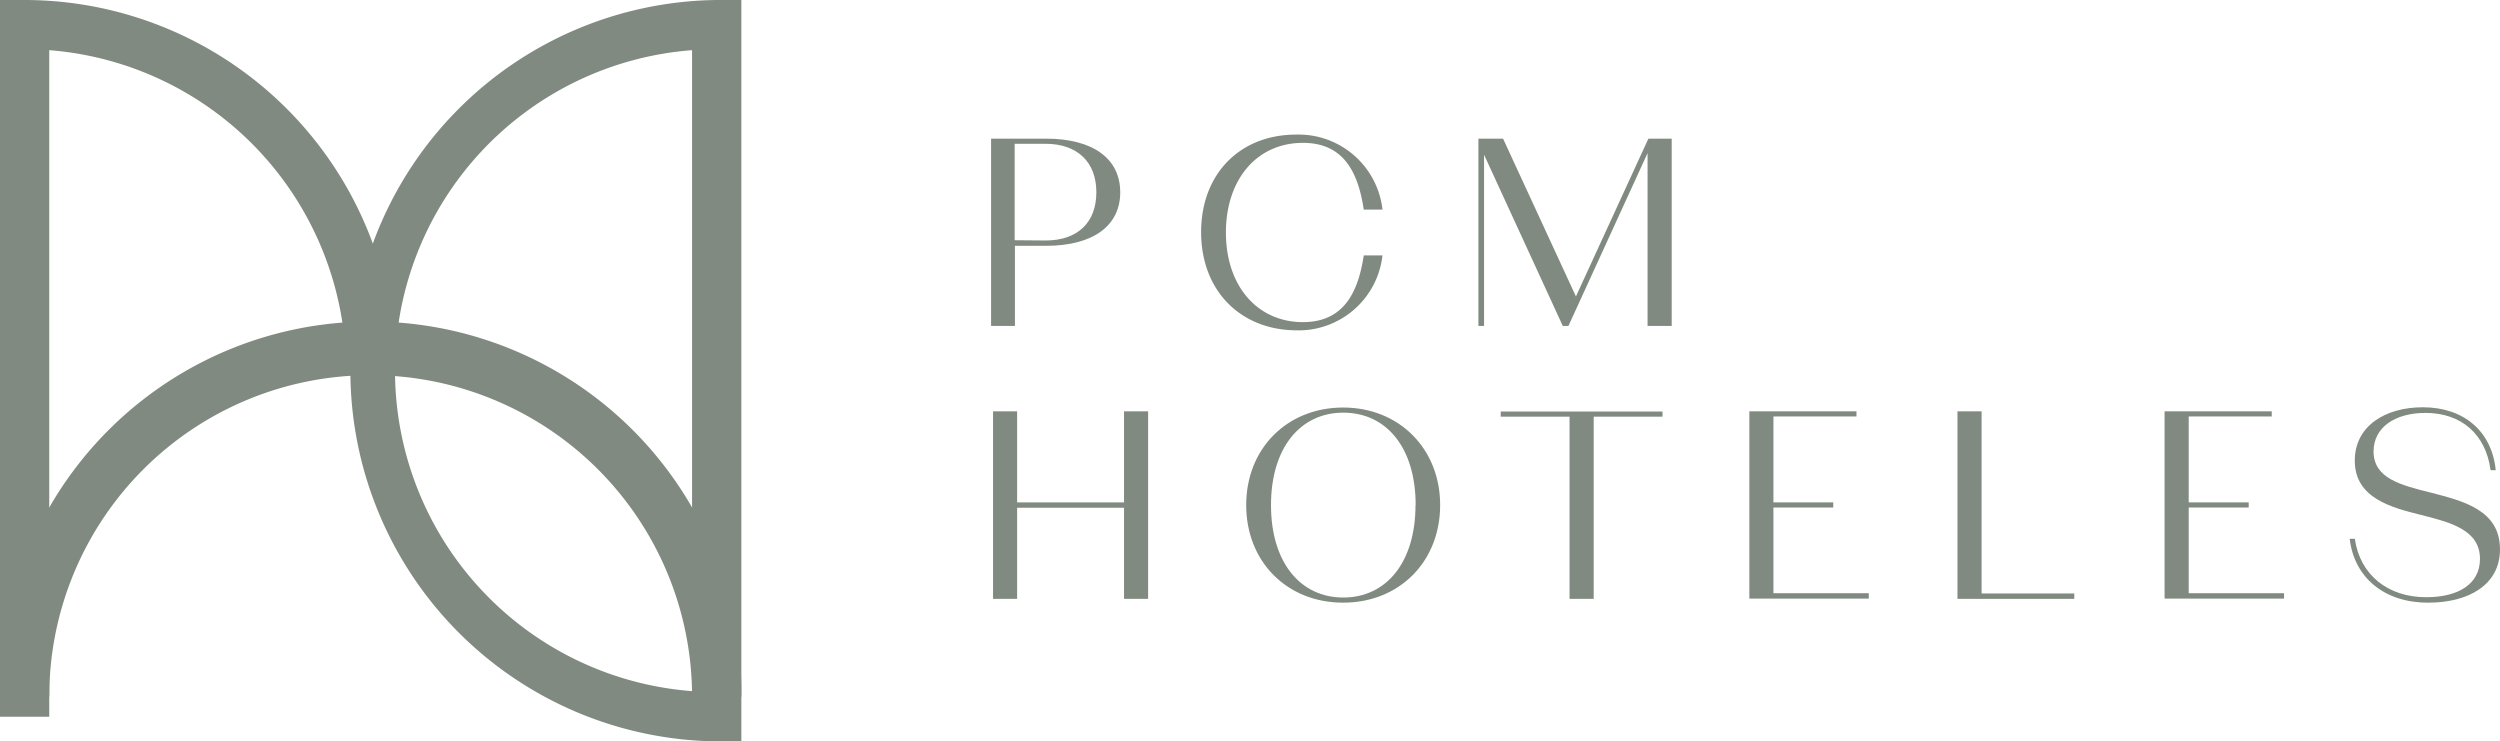 <svg xmlns="http://www.w3.org/2000/svg" viewBox="0 0 486.84 144.37"><defs><style>.cls-1{fill:#808a80;}</style></defs><g id="Layer_2" data-name="Layer 2"><g id="Capa_1" data-name="Capa 1"><path class="cls-1" d="M193,27H203.7c9.18,0,14.45,3.92,14.45,10.44s-5.27,10.43-14.45,10.43h-6.06V63.47H193Zm10.64,19.83c6.21,0,9.86-3.5,9.86-9.39S209.8,28,203.59,28h-6V46.78Z"/><path class="cls-1" d="M233.9,45.21c0-11.37,7.57-19,18.52-19a16.45,16.45,0,0,1,16.8,14.61h-3.65c-1.14-7.72-4.22-13-11.84-13-8.92,0-15,7.05-15,17.48s6.16,17.43,15,17.43c7.62,0,10.7-5.32,11.84-13h3.65a16.44,16.44,0,0,1-16.8,14.6C241.47,64.25,233.9,56.53,233.9,45.21Z"/><path class="cls-1" d="M287.9,27h4.8l14.19,30.73L321,27h4.54V63.47h-4.7V29.82L305.43,63.47h-1.1L289,30.13V63.47h-1.1Z"/><path class="cls-1" d="M9.59,139.57H0V0H4.8A72.26,72.26,0,0,1,77,72.18H67.39A62.68,62.68,0,0,0,9.59,9.77Z"/><path class="cls-1" d="M144.37,135.65h-9.6a62.59,62.59,0,0,0-125.18,0H0a72.19,72.19,0,1,1,144.37,0Z"/><path class="cls-1" d="M144.37,144.37h-4.8A72.19,72.19,0,0,1,139.57,0h4.8Zm-9.6-134.6a62.59,62.59,0,0,0,0,124.82Z"/><path class="cls-1" d="M193.38,80.1h4.69V97.83h20.82V80.1h4.69v36.52h-4.69V98.88H198.07v17.74h-4.69Z"/><path class="cls-1" d="M242.68,98.36c0-11.06,8-19,18.88-19s18.89,8,18.89,19-7.93,19-18.89,19S242.68,109.37,242.68,98.36Zm33,0c0-11.17-5.69-18-14.09-18s-14.08,6.88-14.08,18,5.68,18,14.08,18S275.65,109.47,275.65,98.36Z"/><path class="cls-1" d="M305.65,81.14H292.24v-1h31.51v1h-13.4v35.48h-4.7Z"/><path class="cls-1" d="M340.66,80.1h20.86v1H345.35V97.83H357v1H345.35v16.69h18.57v1.05H340.66Z"/><path class="cls-1" d="M381.19,80.1h4.7v35.47h18.05v1.05H381.19Z"/><path class="cls-1" d="M421.52,80.1h20.87v1H426.22V97.83H437.9v1H426.22v16.69h18.57v1.05H421.52Z"/><path class="cls-1" d="M457.57,104.93h1c1,7,6.42,11.37,13.88,11.37,6.42,0,10.49-2.66,10.49-7.46,0-5.58-5.58-7.09-11.43-8.55S458.56,97,458.56,89.7c0-6.79,6-10.39,13.25-10.39,8,0,13.46,4.7,14.2,12.26h-1c-.93-7-5.68-11.16-12.67-11.16-5.9,0-10.12,2.77-10.12,7.51,0,5.27,5.42,6.58,11.11,8,6.47,1.67,13.51,3.44,13.51,11.06,0,7-6.26,10.38-13.93,10.38C464.35,117.4,458.46,112.5,457.57,104.93Z"/></g></g></svg>